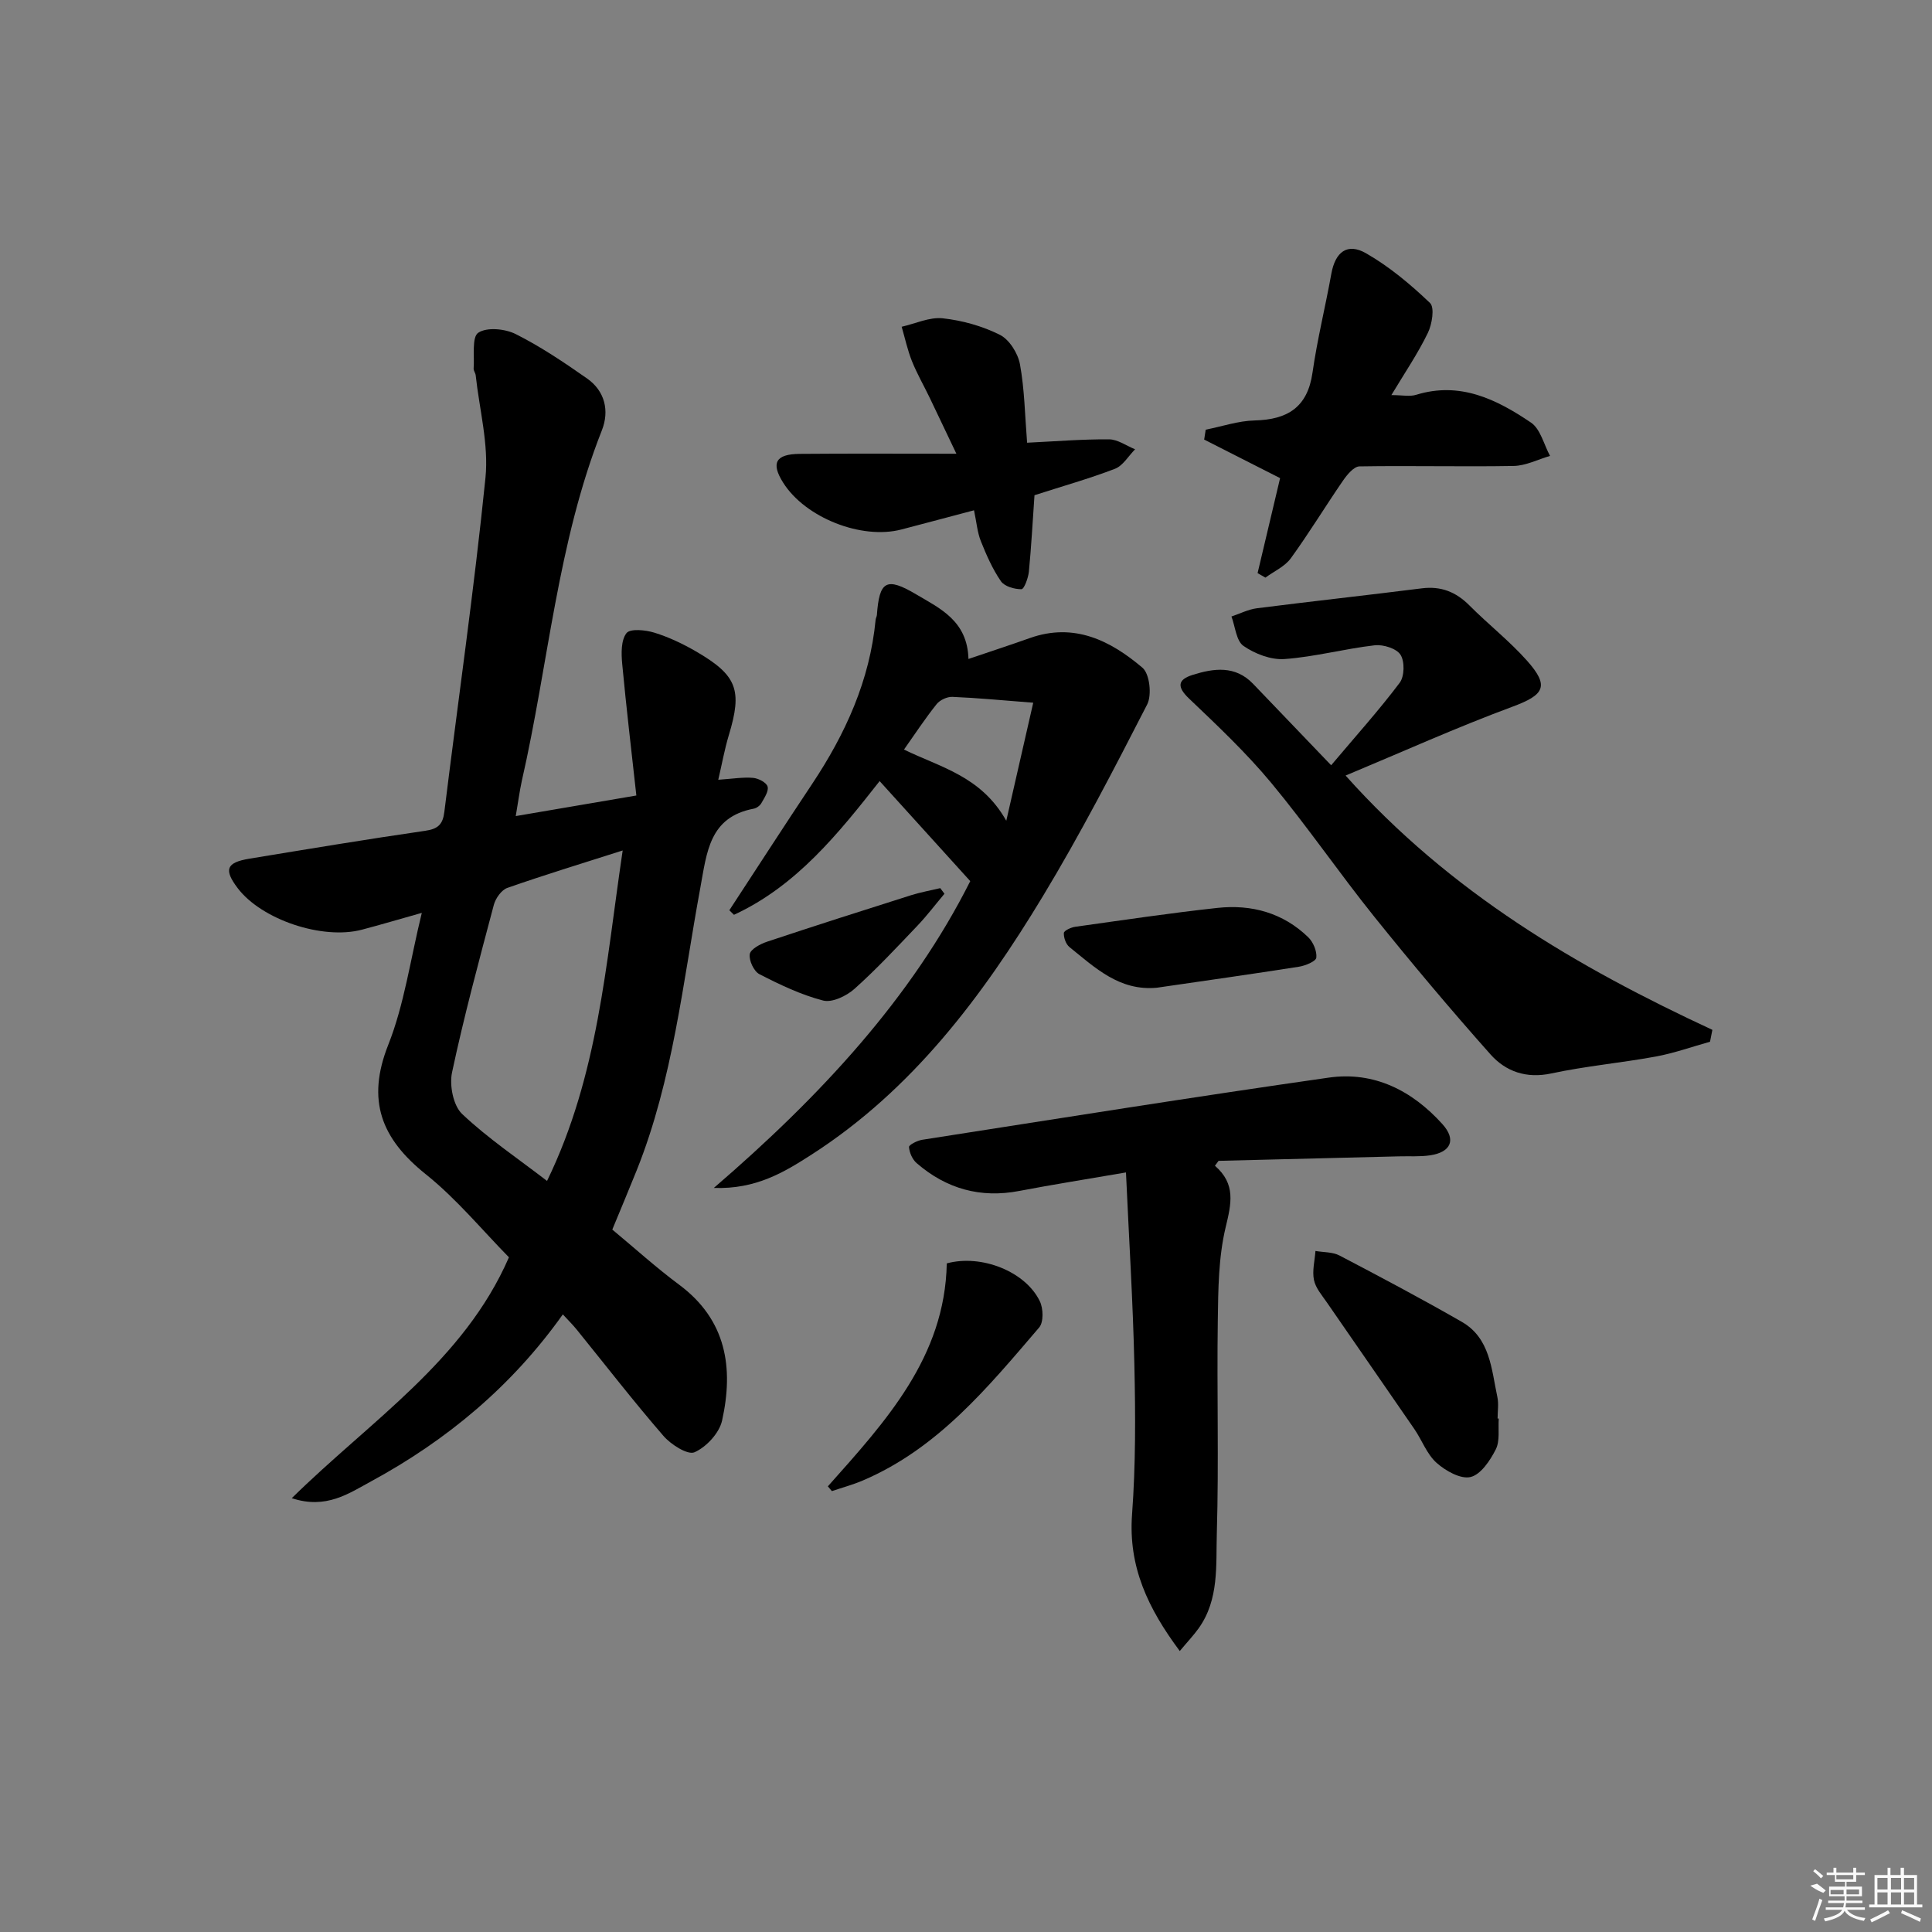<svg enable-background="new 0 0 400 400" viewBox="0 0 400 400" xmlns="http://www.w3.org/2000/svg"><rect x="0" y="0" width="400" height="400" fill="#808080" stroke="none"/><path d="m106.78 168.96c8.36-1.43 15.99-2.73 24.97-4.26-1.02-9.27-2.09-18.25-2.93-27.26-.2-2.14-.26-4.89.89-6.36.77-.98 3.94-.66 5.78-.09 2.98.92 5.88 2.3 8.59 3.87 8.56 4.96 9.64 8.02 6.82 17.33-.88 2.92-1.42 5.95-2.19 9.25 2.98-.2 5.12-.57 7.2-.39 1.1.09 2.78.96 3.01 1.8.27.97-.68 2.35-1.29 3.44-.29.52-1 1.03-1.59 1.14-9.19 1.74-9.69 9.03-11.03 16.29-3.64 19.7-5.66 39.79-13.2 58.61-1.6 3.99-3.27 7.95-5.04 12.24 4.64 3.85 9.08 7.88 13.86 11.43 9.8 7.29 11.28 17.23 8.87 28.11-.57 2.58-3.25 5.48-5.7 6.56-1.41.63-4.88-1.58-6.43-3.37-6.21-7.17-12.02-14.68-17.99-22.05-.82-1.01-1.76-1.93-2.85-3.12-10.55 14.85-24.01 26.06-39.7 34.57-4.61 2.5-9.32 5.84-16.42 3.48 16.34-16.08 35.64-28.43 44.96-49.87-5.5-5.58-10.81-12.07-17.21-17.19-9.21-7.37-12.34-15.27-7.78-26.79 3.32-8.38 4.56-17.58 6.95-27.33-4.66 1.31-8.52 2.46-12.4 3.48-8.18 2.16-20.78-2.08-25.72-8.6-2.91-3.84-2.37-5.31 2.43-6.1 12.11-1.99 24.23-4.01 36.38-5.77 2.67-.39 3.66-1.31 3.98-3.94 2.84-23.05 6.17-46.05 8.51-69.14.7-6.94-1.26-14.14-2.02-21.22-.05-.48-.46-.96-.43-1.42.2-2.58-.41-6.48.96-7.4 1.78-1.2 5.55-.83 7.76.28 5.16 2.59 10 5.86 14.75 9.18 3.74 2.61 4.66 6.74 3.09 10.72-9.24 23.38-11.06 48.42-16.59 72.63-.48 2.21-.76 4.45-1.25 7.26zm22.14 7.12c-8.52 2.72-16.26 5.08-23.88 7.75-1.22.43-2.44 2.16-2.8 3.52-3.06 11.52-6.17 23.03-8.65 34.68-.57 2.68.25 6.87 2.09 8.61 5.33 5.04 11.5 9.18 17.58 13.86 10.61-21.85 12.14-44.78 15.66-68.42z"/><path d="m200.51 136.43c4.63-1.57 8.69-2.9 12.72-4.33 9.17-3.25 16.68.52 23.31 6.15 1.49 1.27 1.97 5.65.97 7.6-6.89 13.42-13.83 26.86-21.63 39.76-12.55 20.75-26.99 40.02-47.83 53.42-5.69 3.66-11.52 7.22-20.26 6.92 22.15-19.06 40.96-39.39 53.09-63.52-6.34-7-12.45-13.74-18.76-20.71-8.47 10.75-17.18 21.69-30.16 27.68-.32-.31-.64-.63-.96-.94 5.71-8.72 11.36-17.48 17.14-26.15 6.9-10.37 11.95-21.44 13.15-34.01.03-.33.23-.64.26-.96.51-7.04 1.92-7.98 8.21-4.24 4.85 2.87 10.54 5.44 10.75 13.33zm13.41 9.06c-6.55-.51-11.63-1-16.72-1.21-1.09-.05-2.59.64-3.27 1.49-2.35 2.93-4.42 6.09-6.77 9.42 7.63 3.72 15.97 5.5 21.18 14.74 2.06-9.04 3.77-16.51 5.58-24.44z"/><path d="m354.04 215.68c-3.73 1.04-7.41 2.36-11.2 3.06-7.18 1.32-14.5 1.97-21.63 3.5-5.2 1.12-9.46-.39-12.62-3.94-8.27-9.3-16.29-18.84-24.09-28.54-7.29-9.08-13.88-18.73-21.31-27.68-5.17-6.22-11.11-11.83-16.99-17.43-2.57-2.44-2.4-3.94.72-4.92 4.38-1.38 8.83-2 12.52 1.85 5.18 5.4 10.35 10.8 16.16 16.86 5.17-6.13 9.93-11.42 14.19-17.08 1-1.33 1.06-4.41.17-5.8-.83-1.3-3.58-2.16-5.34-1.96-6.26.72-12.42 2.4-18.68 2.85-2.8.2-6.12-1.08-8.49-2.72-1.51-1.05-1.7-3.99-2.49-6.09 1.76-.59 3.49-1.48 5.29-1.71 11.36-1.44 22.75-2.69 34.12-4.12 3.98-.5 7.08.74 9.87 3.55 3.87 3.89 8.24 7.31 11.88 11.39 4.76 5.34 3.62 7.12-3.02 9.58-11.45 4.24-22.6 9.27-34.51 14.24 21.71 24.3 47.98 39.66 75.94 52.65-.16.81-.33 1.64-.49 2.46z"/><path d="m251.54 241.36c4.37 3.78 3.39 7.85 2.22 12.73-1.49 6.22-1.54 12.85-1.63 19.32-.21 14.66.23 29.33-.2 43.98-.2 6.66.51 13.76-3.76 19.73-1.02 1.43-2.25 2.72-3.91 4.71-6.57-8.82-10.68-17.43-9.88-28.29.76-10.27.71-20.63.48-30.94-.29-13.07-1.12-26.12-1.74-39.86-8.11 1.4-15.12 2.5-22.08 3.83-8.07 1.55-15.13-.45-21.26-5.76-.88-.76-1.5-2.17-1.58-3.33-.03-.45 1.71-1.34 2.73-1.5 28.04-4.37 56.07-8.86 84.17-12.87 9.36-1.34 17.26 2.67 23.53 9.62 2.9 3.21 1.82 5.82-2.56 6.47-2.12.31-4.32.15-6.48.21-12.43.31-24.87.62-37.3.93-.26.34-.5.68-.75 1.02z"/><path d="m288.07 81.8c2.27 0 3.82.35 5.13-.06 9.09-2.81 16.68.95 23.77 5.75 1.97 1.33 2.67 4.55 3.95 6.9-2.51.73-5.02 2.04-7.55 2.08-10.63.19-21.27-.09-31.9.09-1.17.02-2.58 1.73-3.43 2.97-3.66 5.32-7.01 10.85-10.8 16.07-1.24 1.7-3.47 2.68-5.25 3.99-.54-.31-1.08-.62-1.62-.93 1.6-6.75 3.2-13.5 4.66-19.67-5.48-2.78-10.6-5.38-15.72-7.98.11-.68.21-1.36.32-2.05 3.38-.67 6.74-1.83 10.13-1.91 6.8-.17 10.95-2.7 11.98-9.9.98-6.87 2.67-13.64 3.9-20.48.81-4.48 3.28-6.47 7.19-4.23 4.82 2.76 9.21 6.44 13.24 10.29.98.94.43 4.4-.45 6.2-2.07 4.28-4.78 8.25-7.55 12.87z"/><path d="m214.18 102.53c-.39 5.55-.66 10.69-1.16 15.81-.13 1.32-.99 3.64-1.53 3.65-1.46.01-3.51-.57-4.26-1.65-1.74-2.53-3.01-5.43-4.16-8.31-.72-1.8-.87-3.82-1.41-6.38-5.22 1.38-10.11 2.69-15.02 3.97-8.28 2.17-19.92-2.44-24.49-9.68-2.57-4.07-1.59-5.93 3.43-5.97 10.29-.09 20.58-.03 32.43-.03-2.37-4.98-3.94-8.3-5.53-11.6-1.22-2.53-2.64-4.99-3.68-7.59-.91-2.28-1.43-4.73-2.12-7.1 2.84-.64 5.75-2.04 8.49-1.75 4.05.44 8.21 1.6 11.84 3.42 1.96.98 3.74 3.82 4.16 6.09.95 5.17 1.02 10.5 1.48 16.25 5.84-.28 11.4-.74 16.96-.7 1.81.01 3.6 1.34 5.4 2.06-1.38 1.39-2.51 3.4-4.17 4.04-5.38 2.06-10.96 3.63-16.66 5.47z"/><path d="m310.3 293.7c-.15 2.15.28 4.59-.61 6.37-1.16 2.3-3.11 5.23-5.23 5.73-2.05.49-5.18-1.28-7.04-2.94-2.02-1.81-3.02-4.71-4.62-7.03-6-8.74-12.07-17.44-18.08-26.17-1.02-1.48-2.34-2.99-2.68-4.66-.39-1.9.17-3.99.31-6 1.68.29 3.56.19 5 .95 8.5 4.45 16.99 8.95 25.31 13.73 5.87 3.38 6.12 9.8 7.35 15.54.31 1.43.05 2.98.05 4.47.08.01.16.01.24.01z"/><path d="m171.4 307.73c11.97-13.45 24.24-26.75 24.62-46.16 7.14-1.94 16.3 1.66 19.27 7.85.72 1.49.8 4.32-.14 5.42-10.58 12.35-20.95 25.03-36.49 31.67-2.08.89-4.28 1.48-6.43 2.21-.27-.33-.55-.66-.83-.99z"/><path d="m239.5 204.5c-7.75.72-12.8-4.17-18.08-8.42-.74-.6-1.21-1.95-1.16-2.92.03-.48 1.48-1.16 2.36-1.28 9.81-1.37 19.61-2.84 29.46-3.91 7.04-.76 13.55 1.02 18.76 6.06 1.04 1 1.84 2.89 1.69 4.24-.09.77-2.27 1.67-3.61 1.88-9.8 1.54-19.61 2.92-29.42 4.35z"/><path d="m195.54 185.04c-1.86 2.21-3.6 4.52-5.59 6.61-4.25 4.46-8.46 8.99-13.05 13.09-1.65 1.47-4.61 2.89-6.48 2.41-4.57-1.18-8.95-3.28-13.18-5.45-1.16-.59-2.21-2.86-2.01-4.15.16-1.04 2.19-2.11 3.58-2.58 9.91-3.3 19.87-6.48 29.83-9.63 1.97-.62 4.02-.98 6.03-1.46.29.37.58.77.87 1.16z"/><g fill="#fafafa"><path d="m374.8 390.4 1.4-.4c.7.5 1.3 1 1.8 1.4l-.5.5c-1.5-.6-2.1-1.1-2.7-1.5zm1 7.3-.6-.3c.5-1.4 1.1-2.8 1.5-4.3.2.1.4.2.6.3-.5 1.3-1 2.8-1.5 4.3zm-.4-10.3.4-.4c.4.3 1 .8 1.7 1.4l-.5.5c-.4-.5-1-1-1.6-1.5zm2.5.3h1.7v-1h.6v1h3.5v-1h.6v1h1.8v.5h-1.8v1.4h-2v1h3.2v2h-3.2v.9h3.3v.5h-3.4c0 .3-.1.6-.1.9h4v.5h-3.7c.7.9 1.9 1.5 3.8 1.7-.1.2-.2.4-.3.6-2.1-.4-3.5-1.1-4-2.1-.4 1-1.8 1.7-4 2.2-.1-.2-.2-.4-.3-.6 2.1-.4 3.4-1 3.8-1.8h-3.4v-.5h3.6c.1-.3.1-.6.2-.9h-3.3v-.5h3.4c0-.3 0-.6 0-.9h-3.2v-2h3.3v-1h-2.1v-1.4h-1.7v-.5zm1.1 3.5v1h2.7c0-.3 0-.4 0-.4 0-.1 0-.2 0-.2 0-.1 0-.2 0-.3h-2.7zm1.2-3v.9h3.5v-.9zm4.7 3h-2.6v.6.4h2.6z"/><path d="m393.6 386.7h.6v1.5h2.7v6.1h1.1v.6h-11v-.6h1.1v-6.1h2.7v-1.5h.6v1.5h2.1v-1.5zm-2.7 8.8.4.6c-1.2.6-2.5 1.3-3.8 1.9-.1-.2-.2-.4-.3-.6 1.2-.6 2.5-1.2 3.7-1.9zm-2.2-6.7v2.4h2.1v-2.4zm0 3v2.5h2.1v-2.5zm2.8-3v2.4h2.1v-2.4zm0 3v2.5h2.1v-2.5zm6 6.1c-1.4-.7-2.7-1.3-3.9-1.8l.2-.6c1.5.6 2.7 1.2 3.9 1.7zm-1.2-9.1h-2.1v2.4h2.1zm-2.1 3v2.5h2.1v-2.5z"/></g></svg>